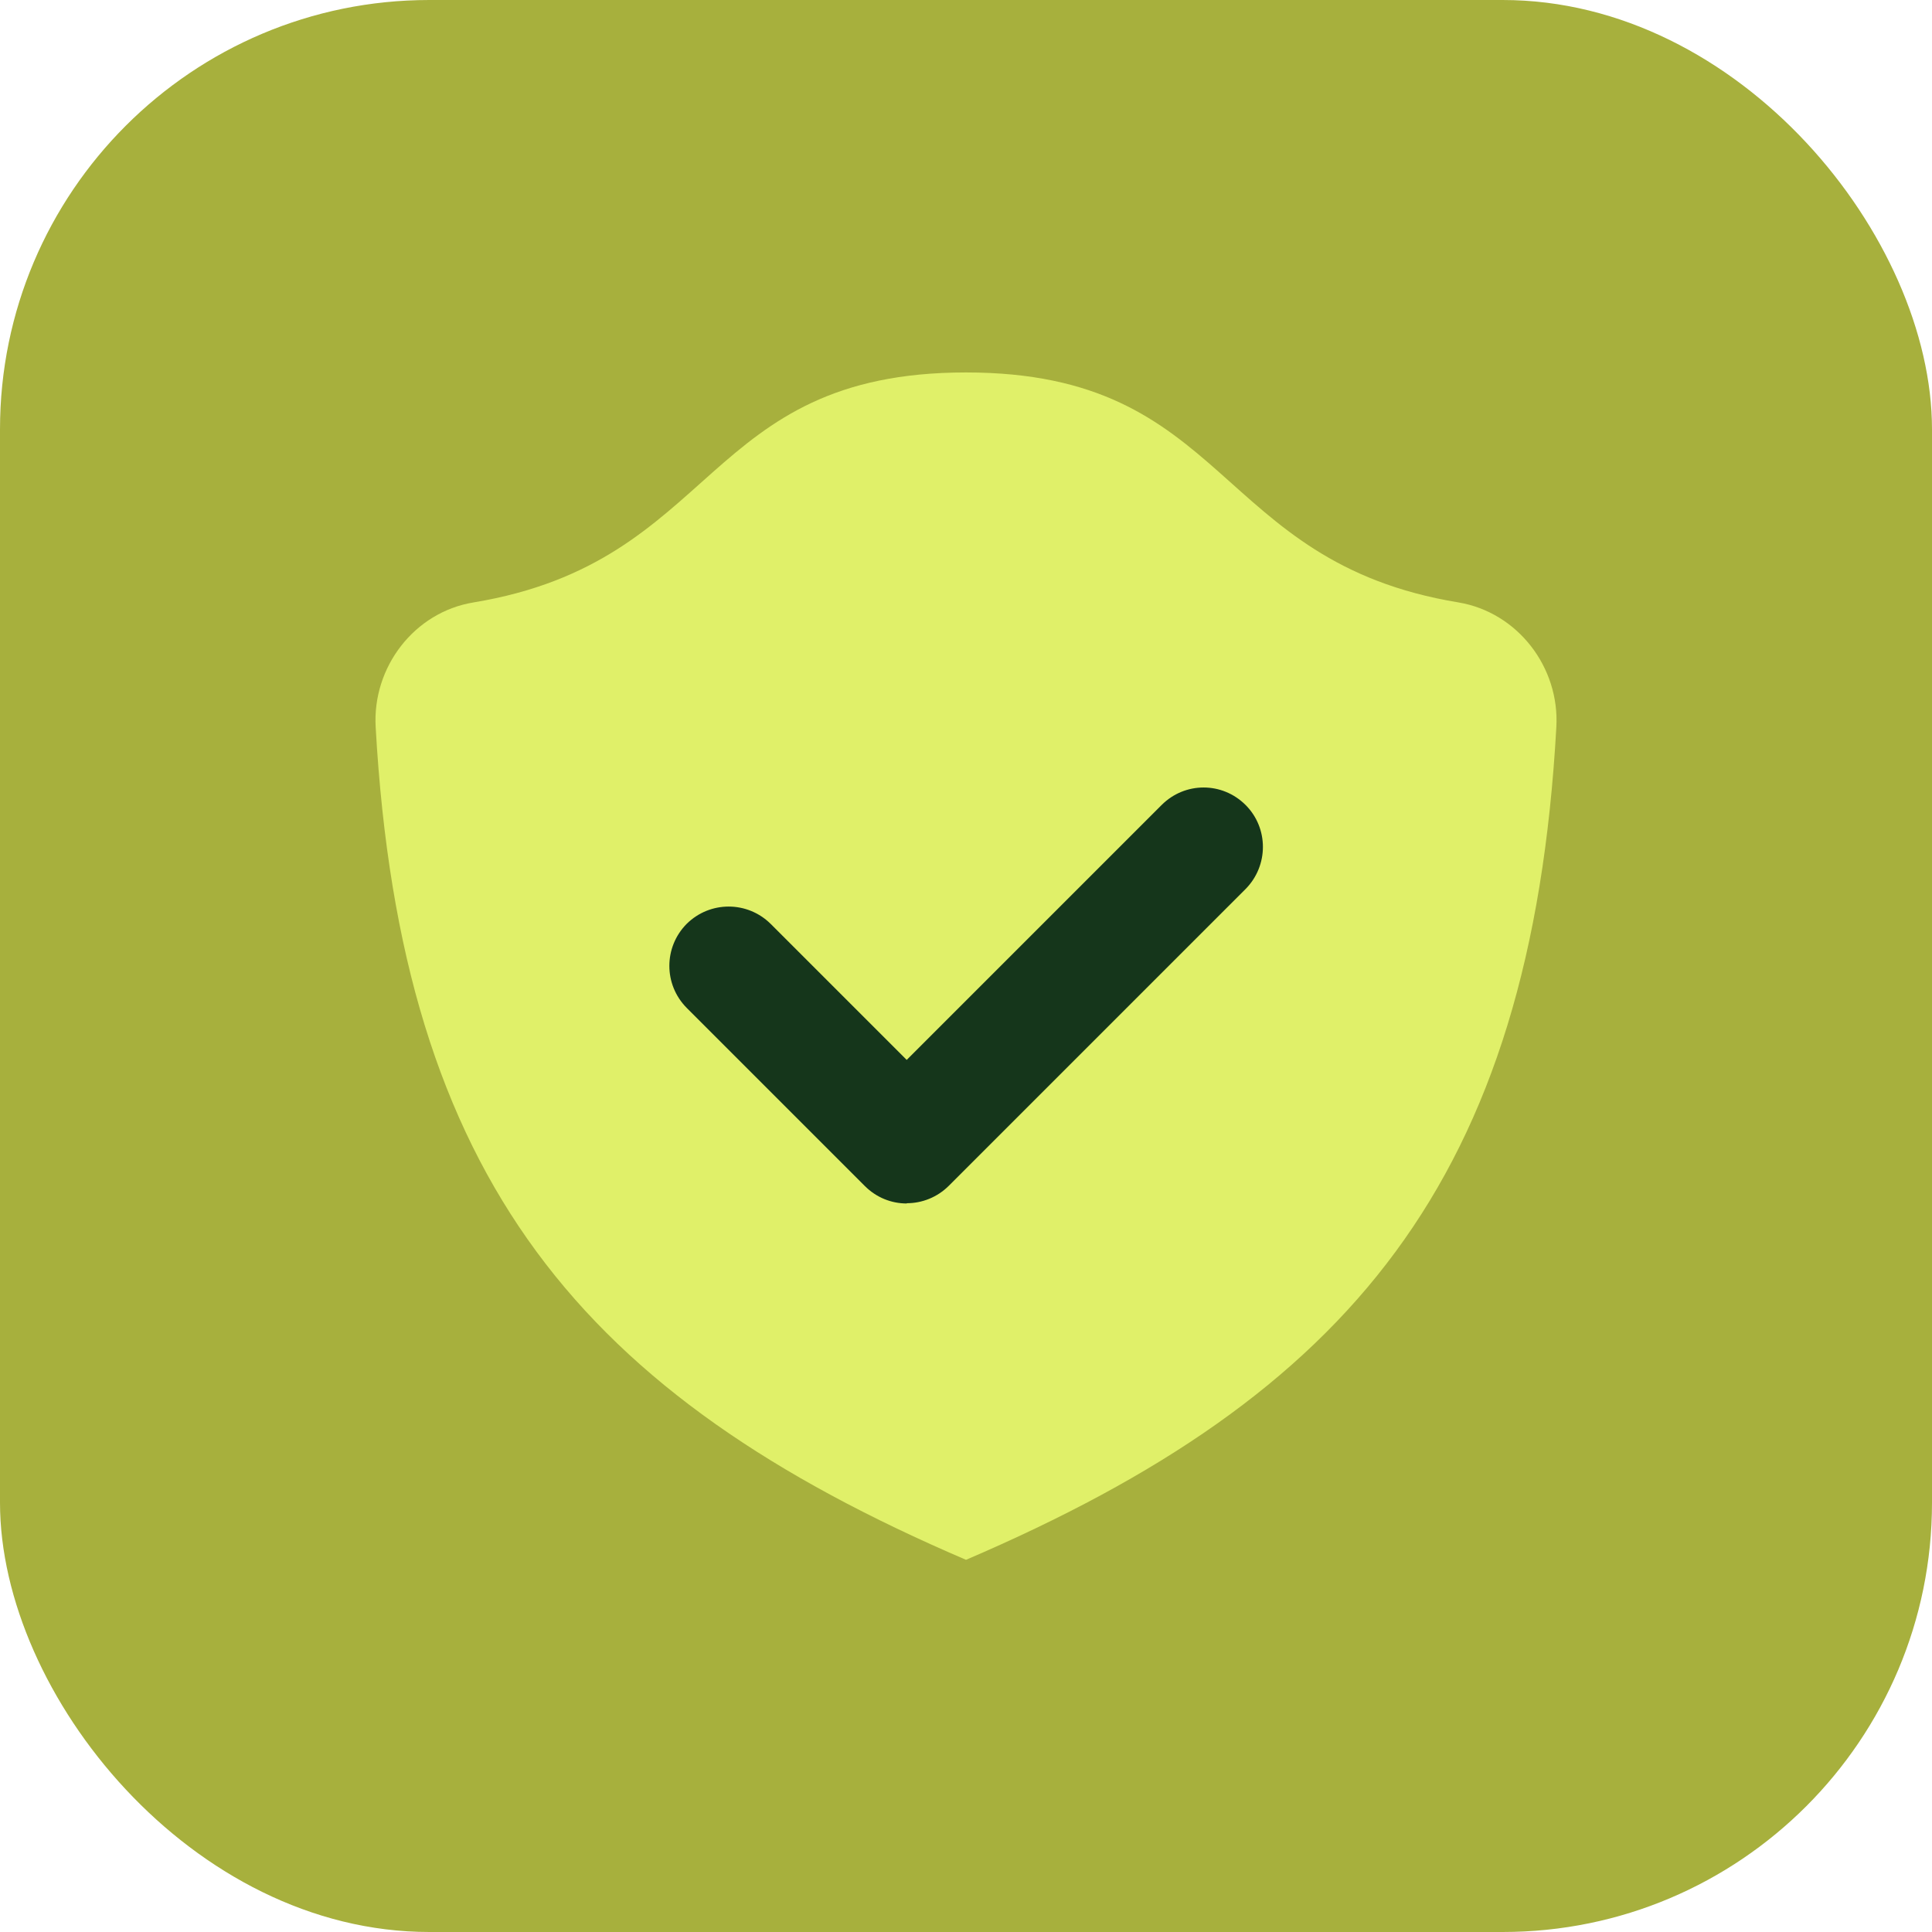 <?xml version="1.0" encoding="UTF-8"?>
<svg id="Layer_2" xmlns="http://www.w3.org/2000/svg" viewBox="0 0 72 72">
  <defs>
    <style>
      .cls-1 {
        fill: #e0f069;
      }

      .cls-2 {
        fill: #a7b03d;
      }

      .cls-3 {
        fill: #15361b;
      }
    </style>
  </defs>
  <g id="Layer_1-2" data-name="Layer_1">
    <g>
      <rect class="cls-2" width="72" height="72" rx="16" ry="16"/>
      <g>
        <path class="cls-1" d="M58,27.1c.13-2.23-1.44-4.28-3.65-4.65-9.18-1.51-8.48-8.57-18.35-8.57s-9.17,7.05-18.35,8.57c-2.21.36-3.78,2.41-3.65,4.65.95,16.88,7.7,24.9,22,31.03,14.3-6.13,21.06-14.15,22-31.03Z"/>
        <path class="cls-3" d="M33.79,44.85c-.57,0-1.13-.22-1.56-.65l-6.64-6.64c-.86-.87-.86-2.26,0-3.13.87-.86,2.26-.86,3.13,0l5.07,5.07,9.5-9.5c.87-.87,2.26-.87,3.13,0,.86.86.86,2.26,0,3.13l-11.06,11.06c-.43.43-1,.65-1.56.65Z"/>
      </g>
    </g>
  </g>
</svg>